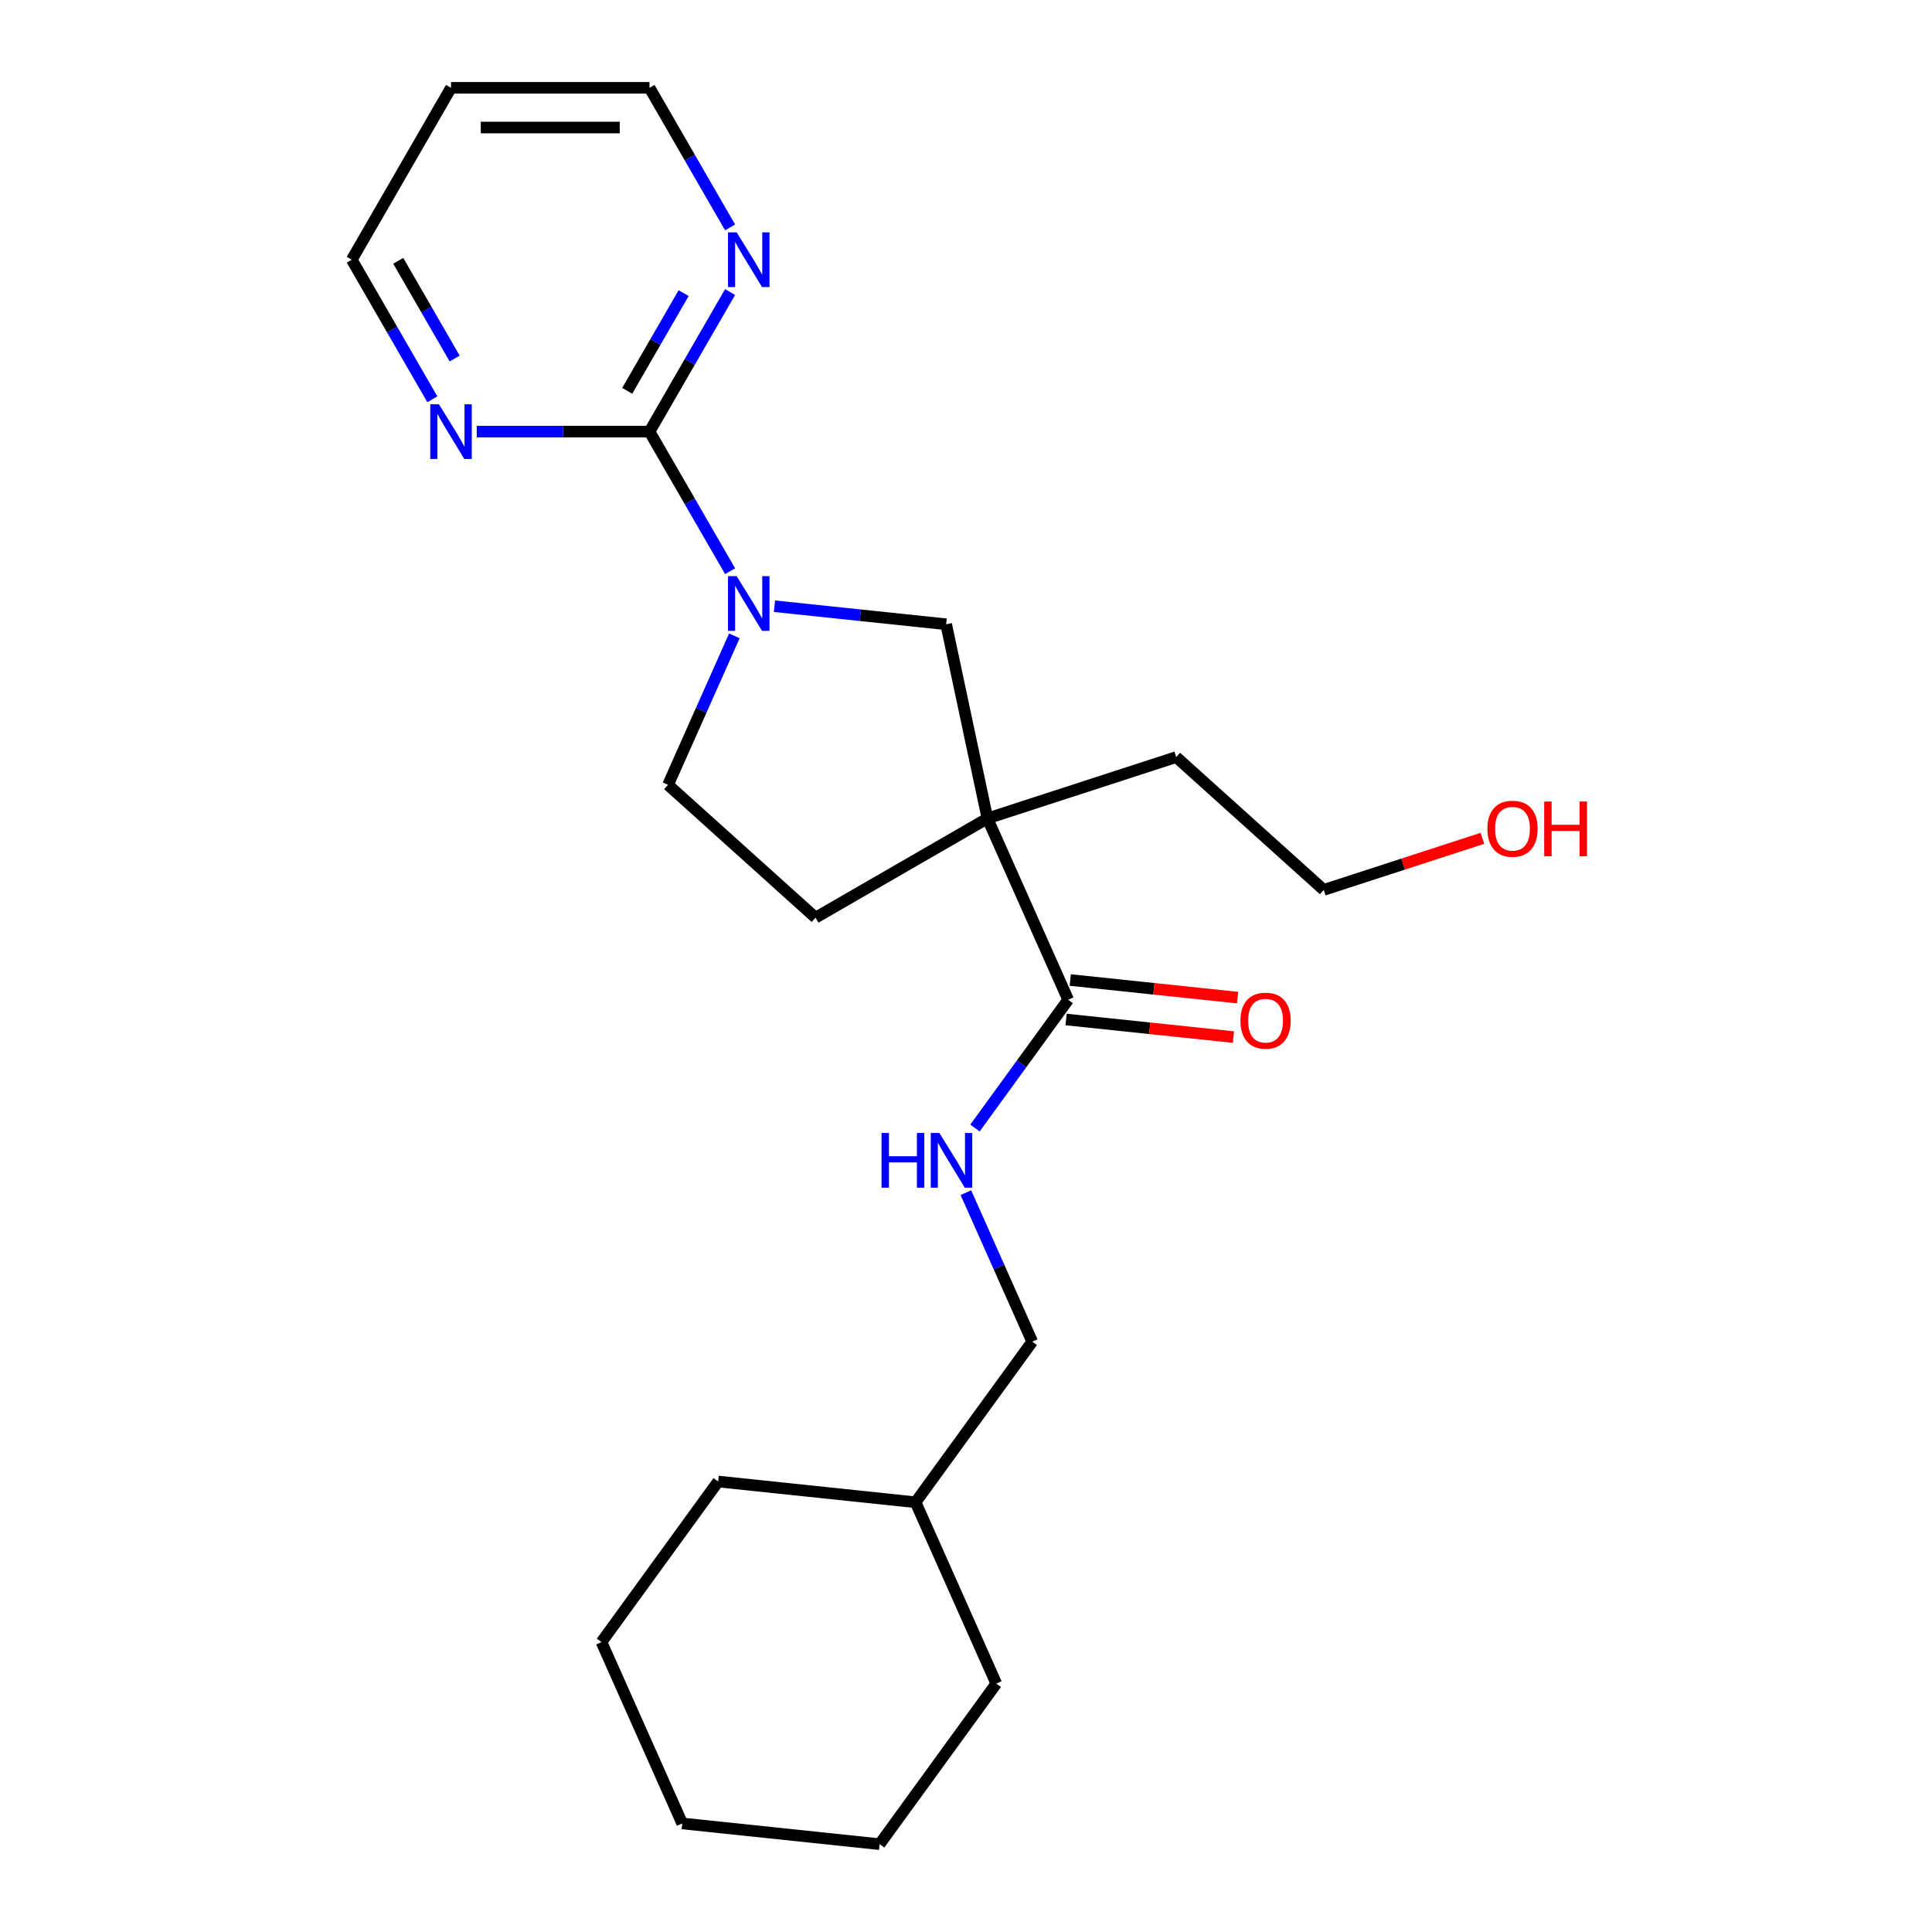 <?xml version='1.0' encoding='iso-8859-1'?>
<svg version='1.1' baseProfile='full'
              xmlns='http://www.w3.org/2000/svg'
                      xmlns:rdkit='http://www.rdkit.org/xml'
                      xmlns:xlink='http://www.w3.org/1999/xlink'
                  xml:space='preserve'
width='1000px' height='1000px' viewBox='0 0 1000 1000'>
<!-- END OF HEADER -->
<rect style='opacity:1.0;fill:#FFFFFF;stroke:none' width='1000' height='1000' x='0' y='0'> </rect>
<path class='bond-2' d='M 511.095,423.616 L 552.883,517.474' style='fill:none;fill-rule:evenodd;stroke:#000000;stroke-width:6px;stroke-linecap:butt;stroke-linejoin:miter;stroke-opacity:1' />
<path class='bond-3' d='M 511.095,423.616 L 489.734,323.121' style='fill:none;fill-rule:evenodd;stroke:#000000;stroke-width:6px;stroke-linecap:butt;stroke-linejoin:miter;stroke-opacity:1' />
<path class='bond-7' d='M 511.095,423.616 L 422.119,474.986' style='fill:none;fill-rule:evenodd;stroke:#000000;stroke-width:6px;stroke-linecap:butt;stroke-linejoin:miter;stroke-opacity:1' />
<path class='bond-11' d='M 511.095,423.616 L 608.807,391.867' style='fill:none;fill-rule:evenodd;stroke:#000000;stroke-width:6px;stroke-linecap:butt;stroke-linejoin:miter;stroke-opacity:1' />
<path class='bond-0' d='M 400.865,313.78 L 445.3,318.451' style='fill:none;fill-rule:evenodd;stroke:#0000FF;stroke-width:6px;stroke-linecap:butt;stroke-linejoin:miter;stroke-opacity:1' />
<path class='bond-0' d='M 445.3,318.451 L 489.734,323.121' style='fill:none;fill-rule:evenodd;stroke:#000000;stroke-width:6px;stroke-linecap:butt;stroke-linejoin:miter;stroke-opacity:1' />
<path class='bond-1' d='M 377.898,295.653 L 357.042,259.529' style='fill:none;fill-rule:evenodd;stroke:#0000FF;stroke-width:6px;stroke-linecap:butt;stroke-linejoin:miter;stroke-opacity:1' />
<path class='bond-1' d='M 357.042,259.529 L 336.186,223.406' style='fill:none;fill-rule:evenodd;stroke:#000000;stroke-width:6px;stroke-linecap:butt;stroke-linejoin:miter;stroke-opacity:1' />
<path class='bond-23' d='M 380.109,329.11 L 362.938,367.675' style='fill:none;fill-rule:evenodd;stroke:#0000FF;stroke-width:6px;stroke-linecap:butt;stroke-linejoin:miter;stroke-opacity:1' />
<path class='bond-23' d='M 362.938,367.675 L 345.768,406.239' style='fill:none;fill-rule:evenodd;stroke:#000000;stroke-width:6px;stroke-linecap:butt;stroke-linejoin:miter;stroke-opacity:1' />
<path class='bond-5' d='M 336.186,223.406 L 357.042,187.282' style='fill:none;fill-rule:evenodd;stroke:#000000;stroke-width:6px;stroke-linecap:butt;stroke-linejoin:miter;stroke-opacity:1' />
<path class='bond-5' d='M 357.042,187.282 L 377.898,151.159' style='fill:none;fill-rule:evenodd;stroke:#0000FF;stroke-width:6px;stroke-linecap:butt;stroke-linejoin:miter;stroke-opacity:1' />
<path class='bond-5' d='M 324.648,202.295 L 339.247,177.008' style='fill:none;fill-rule:evenodd;stroke:#000000;stroke-width:6px;stroke-linecap:butt;stroke-linejoin:miter;stroke-opacity:1' />
<path class='bond-5' d='M 339.247,177.008 L 353.846,151.722' style='fill:none;fill-rule:evenodd;stroke:#0000FF;stroke-width:6px;stroke-linecap:butt;stroke-linejoin:miter;stroke-opacity:1' />
<path class='bond-6' d='M 336.186,223.406 L 291.471,223.406' style='fill:none;fill-rule:evenodd;stroke:#000000;stroke-width:6px;stroke-linecap:butt;stroke-linejoin:miter;stroke-opacity:1' />
<path class='bond-6' d='M 291.471,223.406 L 246.755,223.406' style='fill:none;fill-rule:evenodd;stroke:#0000FF;stroke-width:6px;stroke-linecap:butt;stroke-linejoin:miter;stroke-opacity:1' />
<path class='bond-4' d='M 552.883,517.474 L 528.766,550.669' style='fill:none;fill-rule:evenodd;stroke:#000000;stroke-width:6px;stroke-linecap:butt;stroke-linejoin:miter;stroke-opacity:1' />
<path class='bond-4' d='M 528.766,550.669 L 504.648,583.864' style='fill:none;fill-rule:evenodd;stroke:#0000FF;stroke-width:6px;stroke-linecap:butt;stroke-linejoin:miter;stroke-opacity:1' />
<path class='bond-9' d='M 551.809,527.692 L 595.114,532.243' style='fill:none;fill-rule:evenodd;stroke:#000000;stroke-width:6px;stroke-linecap:butt;stroke-linejoin:miter;stroke-opacity:1' />
<path class='bond-9' d='M 595.114,532.243 L 638.418,536.795' style='fill:none;fill-rule:evenodd;stroke:#FF0000;stroke-width:6px;stroke-linecap:butt;stroke-linejoin:miter;stroke-opacity:1' />
<path class='bond-9' d='M 553.957,507.256 L 597.262,511.808' style='fill:none;fill-rule:evenodd;stroke:#000000;stroke-width:6px;stroke-linecap:butt;stroke-linejoin:miter;stroke-opacity:1' />
<path class='bond-9' d='M 597.262,511.808 L 640.566,516.359' style='fill:none;fill-rule:evenodd;stroke:#FF0000;stroke-width:6px;stroke-linecap:butt;stroke-linejoin:miter;stroke-opacity:1' />
<path class='bond-10' d='M 499.942,617.321 L 517.112,655.886' style='fill:none;fill-rule:evenodd;stroke:#0000FF;stroke-width:6px;stroke-linecap:butt;stroke-linejoin:miter;stroke-opacity:1' />
<path class='bond-10' d='M 517.112,655.886 L 534.282,694.45' style='fill:none;fill-rule:evenodd;stroke:#000000;stroke-width:6px;stroke-linecap:butt;stroke-linejoin:miter;stroke-opacity:1' />
<path class='bond-14' d='M 377.898,117.702 L 357.042,81.578' style='fill:none;fill-rule:evenodd;stroke:#0000FF;stroke-width:6px;stroke-linecap:butt;stroke-linejoin:miter;stroke-opacity:1' />
<path class='bond-14' d='M 357.042,81.578 L 336.186,45.455' style='fill:none;fill-rule:evenodd;stroke:#000000;stroke-width:6px;stroke-linecap:butt;stroke-linejoin:miter;stroke-opacity:1' />
<path class='bond-13' d='M 223.788,206.677 L 202.932,170.554' style='fill:none;fill-rule:evenodd;stroke:#0000FF;stroke-width:6px;stroke-linecap:butt;stroke-linejoin:miter;stroke-opacity:1' />
<path class='bond-13' d='M 202.932,170.554 L 182.076,134.43' style='fill:none;fill-rule:evenodd;stroke:#000000;stroke-width:6px;stroke-linecap:butt;stroke-linejoin:miter;stroke-opacity:1' />
<path class='bond-13' d='M 235.326,185.566 L 220.727,160.28' style='fill:none;fill-rule:evenodd;stroke:#0000FF;stroke-width:6px;stroke-linecap:butt;stroke-linejoin:miter;stroke-opacity:1' />
<path class='bond-13' d='M 220.727,160.28 L 206.128,134.993' style='fill:none;fill-rule:evenodd;stroke:#000000;stroke-width:6px;stroke-linecap:butt;stroke-linejoin:miter;stroke-opacity:1' />
<path class='bond-8' d='M 422.119,474.986 L 345.768,406.239' style='fill:none;fill-rule:evenodd;stroke:#000000;stroke-width:6px;stroke-linecap:butt;stroke-linejoin:miter;stroke-opacity:1' />
<path class='bond-16' d='M 534.282,694.45 L 473.893,777.569' style='fill:none;fill-rule:evenodd;stroke:#000000;stroke-width:6px;stroke-linecap:butt;stroke-linejoin:miter;stroke-opacity:1' />
<path class='bond-17' d='M 608.807,391.867 L 685.158,460.614' style='fill:none;fill-rule:evenodd;stroke:#000000;stroke-width:6px;stroke-linecap:butt;stroke-linejoin:miter;stroke-opacity:1' />
<path class='bond-12' d='M 233.446,45.455 L 182.076,134.43' style='fill:none;fill-rule:evenodd;stroke:#000000;stroke-width:6px;stroke-linecap:butt;stroke-linejoin:miter;stroke-opacity:1' />
<path class='bond-24' d='M 233.446,45.455 L 336.186,45.455' style='fill:none;fill-rule:evenodd;stroke:#000000;stroke-width:6px;stroke-linecap:butt;stroke-linejoin:miter;stroke-opacity:1' />
<path class='bond-24' d='M 248.857,66.003 L 320.775,66.003' style='fill:none;fill-rule:evenodd;stroke:#000000;stroke-width:6px;stroke-linecap:butt;stroke-linejoin:miter;stroke-opacity:1' />
<path class='bond-15' d='M 767.301,433.924 L 726.229,447.269' style='fill:none;fill-rule:evenodd;stroke:#FF0000;stroke-width:6px;stroke-linecap:butt;stroke-linejoin:miter;stroke-opacity:1' />
<path class='bond-15' d='M 726.229,447.269 L 685.158,460.614' style='fill:none;fill-rule:evenodd;stroke:#000000;stroke-width:6px;stroke-linecap:butt;stroke-linejoin:miter;stroke-opacity:1' />
<path class='bond-18' d='M 473.893,777.569 L 371.716,766.83' style='fill:none;fill-rule:evenodd;stroke:#000000;stroke-width:6px;stroke-linecap:butt;stroke-linejoin:miter;stroke-opacity:1' />
<path class='bond-19' d='M 473.893,777.569 L 515.681,871.427' style='fill:none;fill-rule:evenodd;stroke:#000000;stroke-width:6px;stroke-linecap:butt;stroke-linejoin:miter;stroke-opacity:1' />
<path class='bond-20' d='M 371.716,766.83 L 311.326,849.948' style='fill:none;fill-rule:evenodd;stroke:#000000;stroke-width:6px;stroke-linecap:butt;stroke-linejoin:miter;stroke-opacity:1' />
<path class='bond-21' d='M 515.681,871.427 L 455.292,954.545' style='fill:none;fill-rule:evenodd;stroke:#000000;stroke-width:6px;stroke-linecap:butt;stroke-linejoin:miter;stroke-opacity:1' />
<path class='bond-25' d='M 311.326,849.948 L 353.115,943.806' style='fill:none;fill-rule:evenodd;stroke:#000000;stroke-width:6px;stroke-linecap:butt;stroke-linejoin:miter;stroke-opacity:1' />
<path class='bond-22' d='M 455.292,954.545 L 353.115,943.806' style='fill:none;fill-rule:evenodd;stroke:#000000;stroke-width:6px;stroke-linecap:butt;stroke-linejoin:miter;stroke-opacity:1' />
<path  class='atom-1' d='M 381.297 298.222
L 390.577 313.222
Q 391.497 314.702, 392.977 317.382
Q 394.457 320.062, 394.537 320.222
L 394.537 298.222
L 398.297 298.222
L 398.297 326.542
L 394.417 326.542
L 384.457 310.142
Q 383.297 308.222, 382.057 306.022
Q 380.857 303.822, 380.497 303.142
L 380.497 326.542
L 376.817 326.542
L 376.817 298.222
L 381.297 298.222
' fill='#0000FF'/>
<path  class='atom-5' d='M 456.274 586.432
L 460.114 586.432
L 460.114 598.472
L 474.594 598.472
L 474.594 586.432
L 478.434 586.432
L 478.434 614.752
L 474.594 614.752
L 474.594 601.672
L 460.114 601.672
L 460.114 614.752
L 456.274 614.752
L 456.274 586.432
' fill='#0000FF'/>
<path  class='atom-5' d='M 486.234 586.432
L 495.514 601.432
Q 496.434 602.912, 497.914 605.592
Q 499.394 608.272, 499.474 608.432
L 499.474 586.432
L 503.234 586.432
L 503.234 614.752
L 499.354 614.752
L 489.394 598.352
Q 488.234 596.432, 486.994 594.232
Q 485.794 592.032, 485.434 591.352
L 485.434 614.752
L 481.754 614.752
L 481.754 586.432
L 486.234 586.432
' fill='#0000FF'/>
<path  class='atom-6' d='M 381.297 120.27
L 390.577 135.27
Q 391.497 136.75, 392.977 139.43
Q 394.457 142.11, 394.537 142.27
L 394.537 120.27
L 398.297 120.27
L 398.297 148.59
L 394.417 148.59
L 384.457 132.19
Q 383.297 130.27, 382.057 128.07
Q 380.857 125.87, 380.497 125.19
L 380.497 148.59
L 376.817 148.59
L 376.817 120.27
L 381.297 120.27
' fill='#0000FF'/>
<path  class='atom-7' d='M 227.186 209.246
L 236.466 224.246
Q 237.386 225.726, 238.866 228.406
Q 240.346 231.086, 240.426 231.246
L 240.426 209.246
L 244.186 209.246
L 244.186 237.566
L 240.306 237.566
L 230.346 221.166
Q 229.186 219.246, 227.946 217.046
Q 226.746 214.846, 226.386 214.166
L 226.386 237.566
L 222.706 237.566
L 222.706 209.246
L 227.186 209.246
' fill='#0000FF'/>
<path  class='atom-10' d='M 642.061 528.293
Q 642.061 521.493, 645.421 517.693
Q 648.781 513.893, 655.061 513.893
Q 661.341 513.893, 664.701 517.693
Q 668.061 521.493, 668.061 528.293
Q 668.061 535.173, 664.661 539.093
Q 661.261 542.973, 655.061 542.973
Q 648.821 542.973, 645.421 539.093
Q 642.061 535.213, 642.061 528.293
M 655.061 539.773
Q 659.381 539.773, 661.701 536.893
Q 664.061 533.973, 664.061 528.293
Q 664.061 522.733, 661.701 519.933
Q 659.381 517.093, 655.061 517.093
Q 650.741 517.093, 648.381 519.893
Q 646.061 522.693, 646.061 528.293
Q 646.061 534.013, 648.381 536.893
Q 650.741 539.773, 655.061 539.773
' fill='#FF0000'/>
<path  class='atom-16' d='M 769.869 428.946
Q 769.869 422.146, 773.229 418.346
Q 776.589 414.546, 782.869 414.546
Q 789.149 414.546, 792.509 418.346
Q 795.869 422.146, 795.869 428.946
Q 795.869 435.826, 792.469 439.746
Q 789.069 443.626, 782.869 443.626
Q 776.629 443.626, 773.229 439.746
Q 769.869 435.866, 769.869 428.946
M 782.869 440.426
Q 787.189 440.426, 789.509 437.546
Q 791.869 434.626, 791.869 428.946
Q 791.869 423.386, 789.509 420.586
Q 787.189 417.746, 782.869 417.746
Q 778.549 417.746, 776.189 420.546
Q 773.869 423.346, 773.869 428.946
Q 773.869 434.666, 776.189 437.546
Q 778.549 440.426, 782.869 440.426
' fill='#FF0000'/>
<path  class='atom-16' d='M 799.269 414.866
L 803.109 414.866
L 803.109 426.906
L 817.589 426.906
L 817.589 414.866
L 821.429 414.866
L 821.429 443.186
L 817.589 443.186
L 817.589 430.106
L 803.109 430.106
L 803.109 443.186
L 799.269 443.186
L 799.269 414.866
' fill='#FF0000'/>
</svg>
